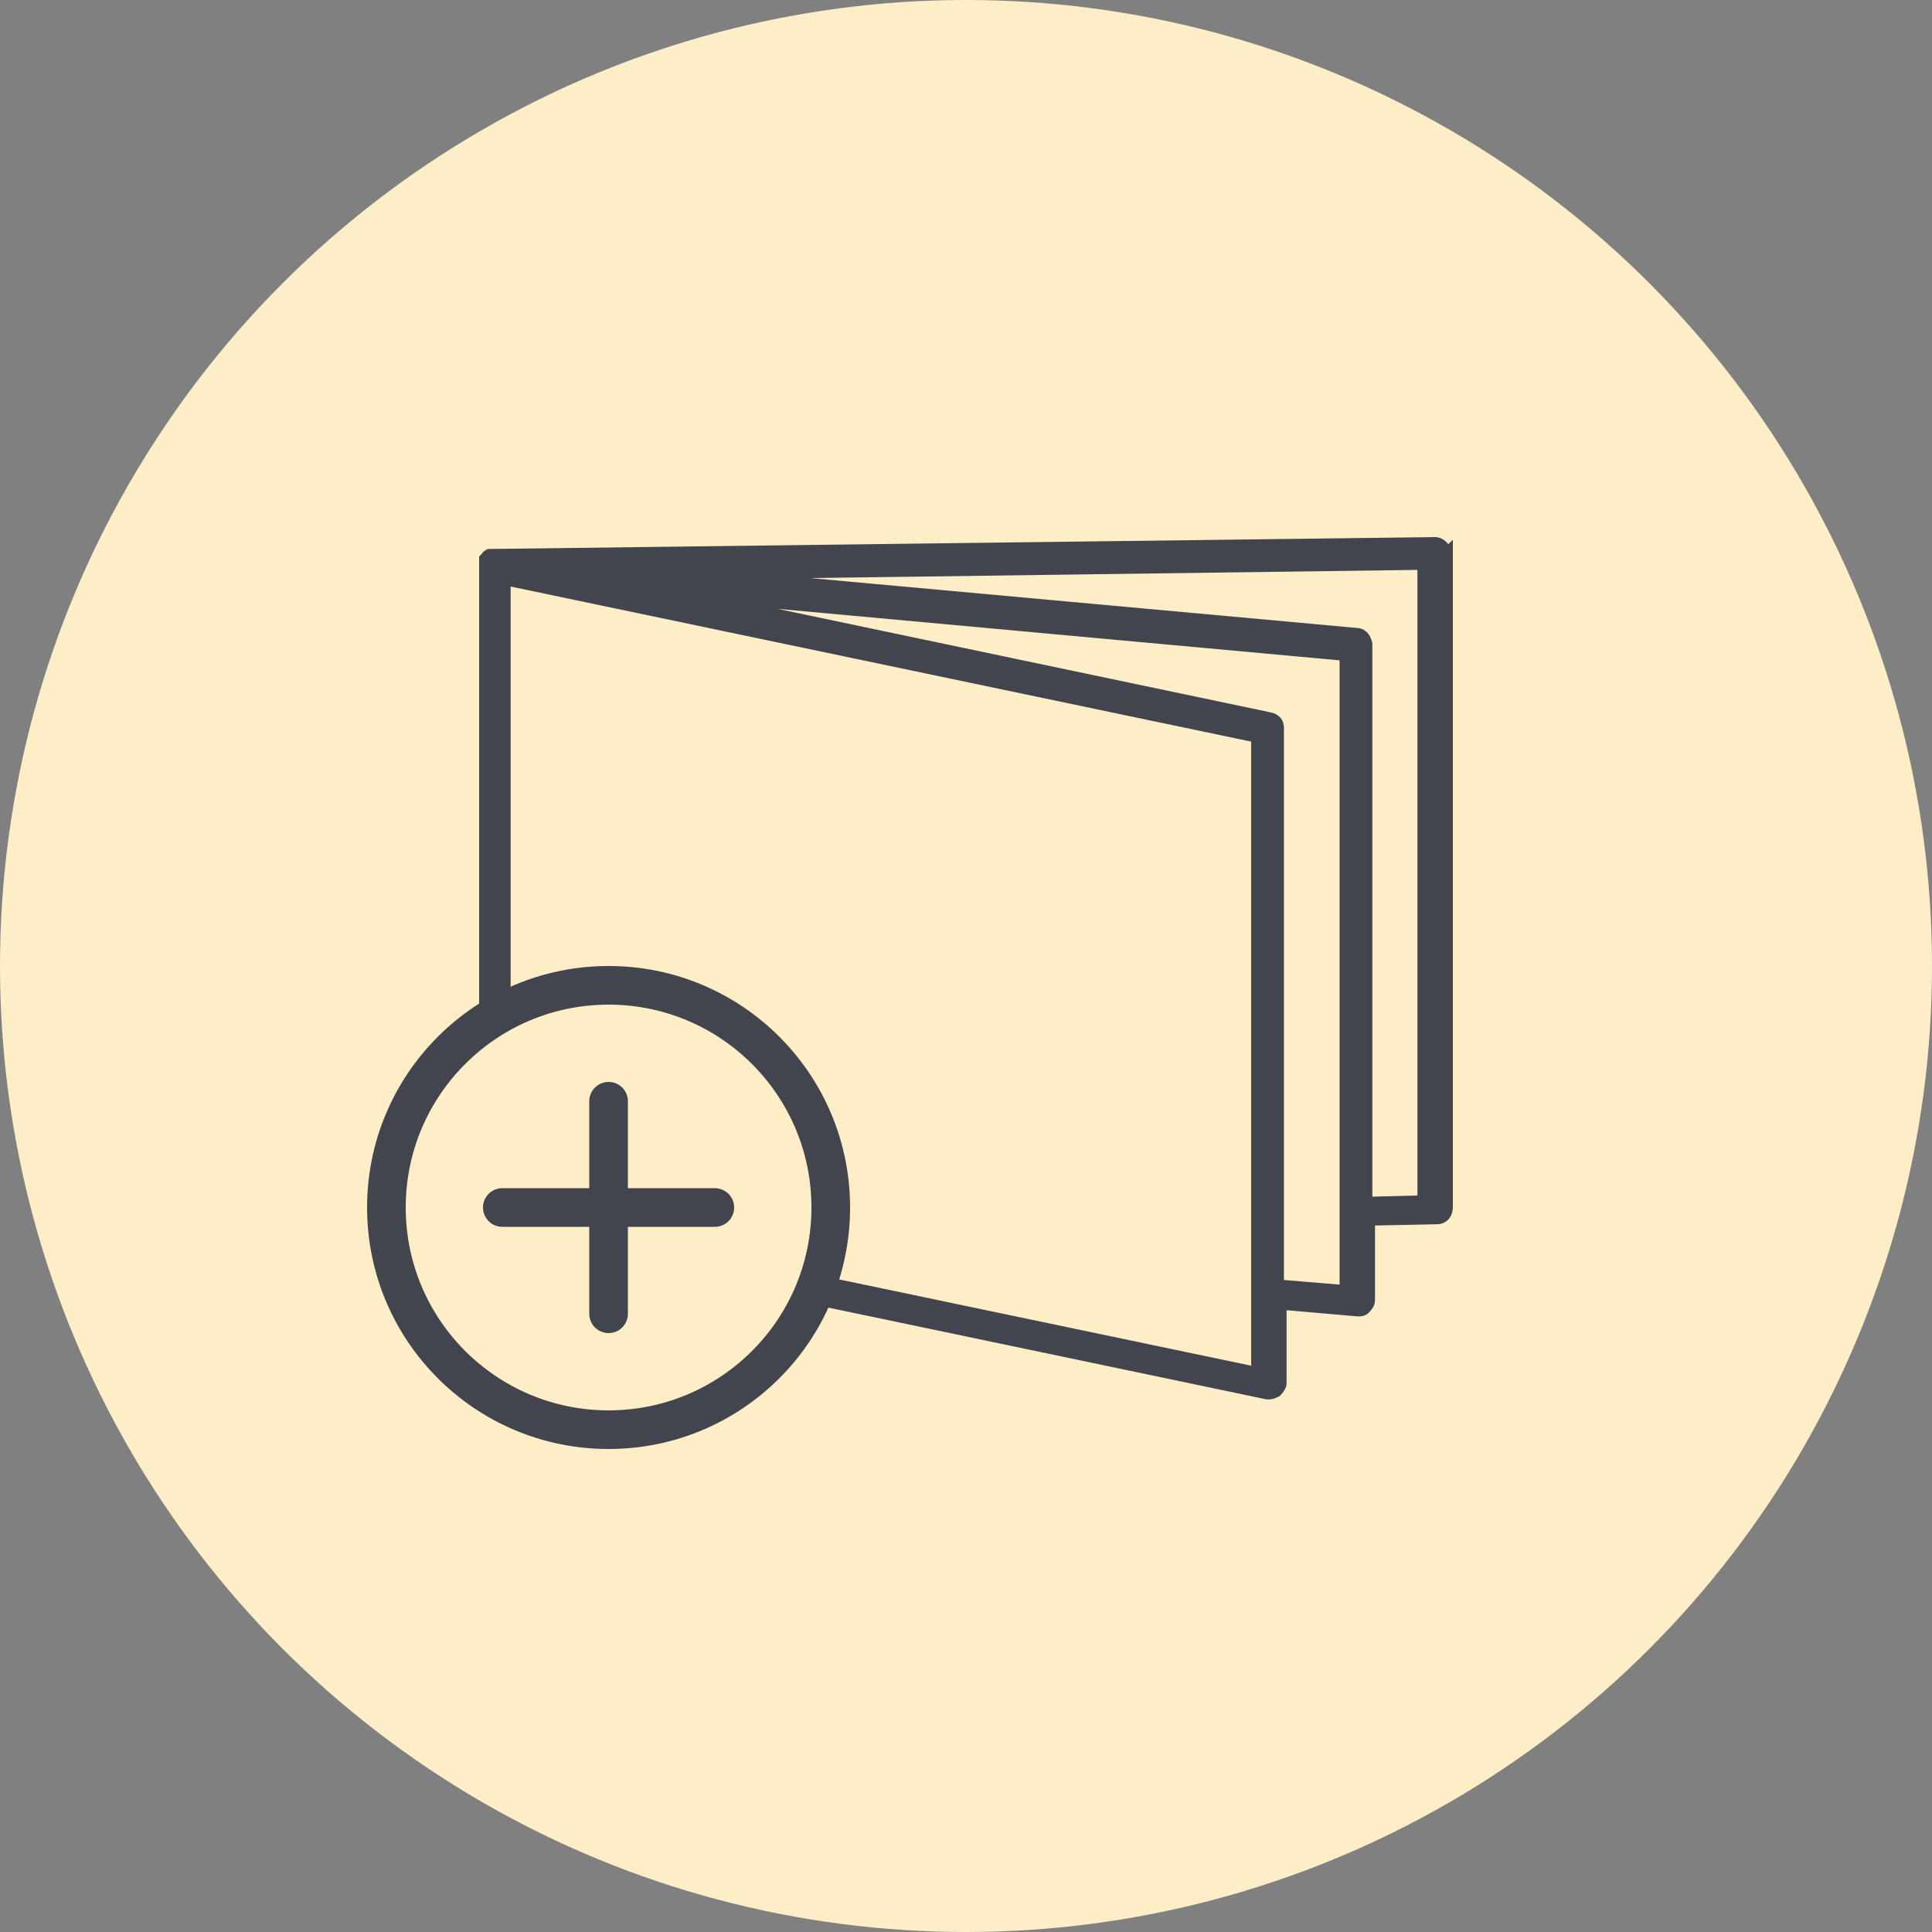 <svg width="100" height="100" viewBox="0 0 100 100" fill="none" xmlns="http://www.w3.org/2000/svg">
  <rect x="0" y="0" width="100" height="100" fill="#808080" stroke="none"/>
  <circle cx="50" cy="50" r="50" fill="#FEEEC7"/>
  <path d="M74.829 28.166L74.829 28.165L74.797 28.134C74.723 28.059 74.645 28 74.554 27.96C74.462 27.919 74.363 27.9 74.249 27.9L74.248 27.9L25.547 28.513H25.547H25.479H25.41H25.342C25.34 28.513 25.337 28.513 25.335 28.513C25.308 28.513 25.268 28.513 25.229 28.532C25.209 28.543 25.192 28.556 25.179 28.568C25.172 28.574 25.165 28.581 25.157 28.589C25.147 28.592 25.137 28.595 25.126 28.601C25.106 28.611 25.082 28.628 25.064 28.655C25.055 28.669 25.047 28.686 25.043 28.702L24.929 28.816L24.9 28.845V28.886V28.955V29.023V29.091V29.159V63.235C24.9 63.426 24.958 63.588 25.072 63.711C25.183 63.833 25.341 63.909 25.526 63.946C25.526 63.946 25.527 63.946 25.527 63.946L65.553 72.329L65.563 72.331H65.573H65.71C65.87 72.331 66.025 72.254 66.153 72.189L66.165 72.184L66.179 72.177L66.191 72.165C66.264 72.092 66.338 72 66.394 71.907C66.447 71.818 66.493 71.713 66.493 71.617V67.706L70.278 68.037L70.278 68.037H70.287H70.355C70.438 68.037 70.537 68.017 70.626 67.978C70.709 67.941 70.796 67.882 70.846 67.793C70.916 67.722 70.972 67.647 71.01 67.561C71.051 67.469 71.07 67.37 71.07 67.256V63.334L74.385 63.267C74.385 63.267 74.386 63.267 74.386 63.267C74.789 63.267 75.1 62.943 75.1 62.486V28.41V28.173L74.958 28.311C74.943 28.296 74.926 28.276 74.903 28.25L74.893 28.238C74.874 28.216 74.853 28.191 74.829 28.166ZM64.859 38.304V70.811L26.33 62.743V30.236L64.859 38.304ZM69.436 34.088L69.436 66.6L66.357 66.344V37.677C66.357 37.486 66.299 37.324 66.186 37.201C66.074 37.079 65.916 37.003 65.731 36.966C65.731 36.966 65.73 36.966 65.73 36.966L38.531 31.256L69.436 34.088ZM73.465 29.396L73.466 61.977L70.933 62.04V33.384V33.382C70.933 33.348 70.933 33.306 70.923 33.253C70.912 33.201 70.893 33.144 70.857 33.072C70.777 32.84 70.543 32.604 70.223 32.602L40.029 29.846L73.465 29.396Z" fill="#42444E" stroke="#42444E" stroke-width="0.2"/>
  <circle cx="31.5" cy="62.5" r="11.5" fill="#FEEEC7" stroke="#42444E" stroke-width="2"/>
  <path d="M31.5 57V68" stroke="#42444E" stroke-width="2" stroke-linecap="round"/>
  <path d="M37 62.5L26 62.5" stroke="#42444E" stroke-width="2" stroke-linecap="round"/>
</svg>
